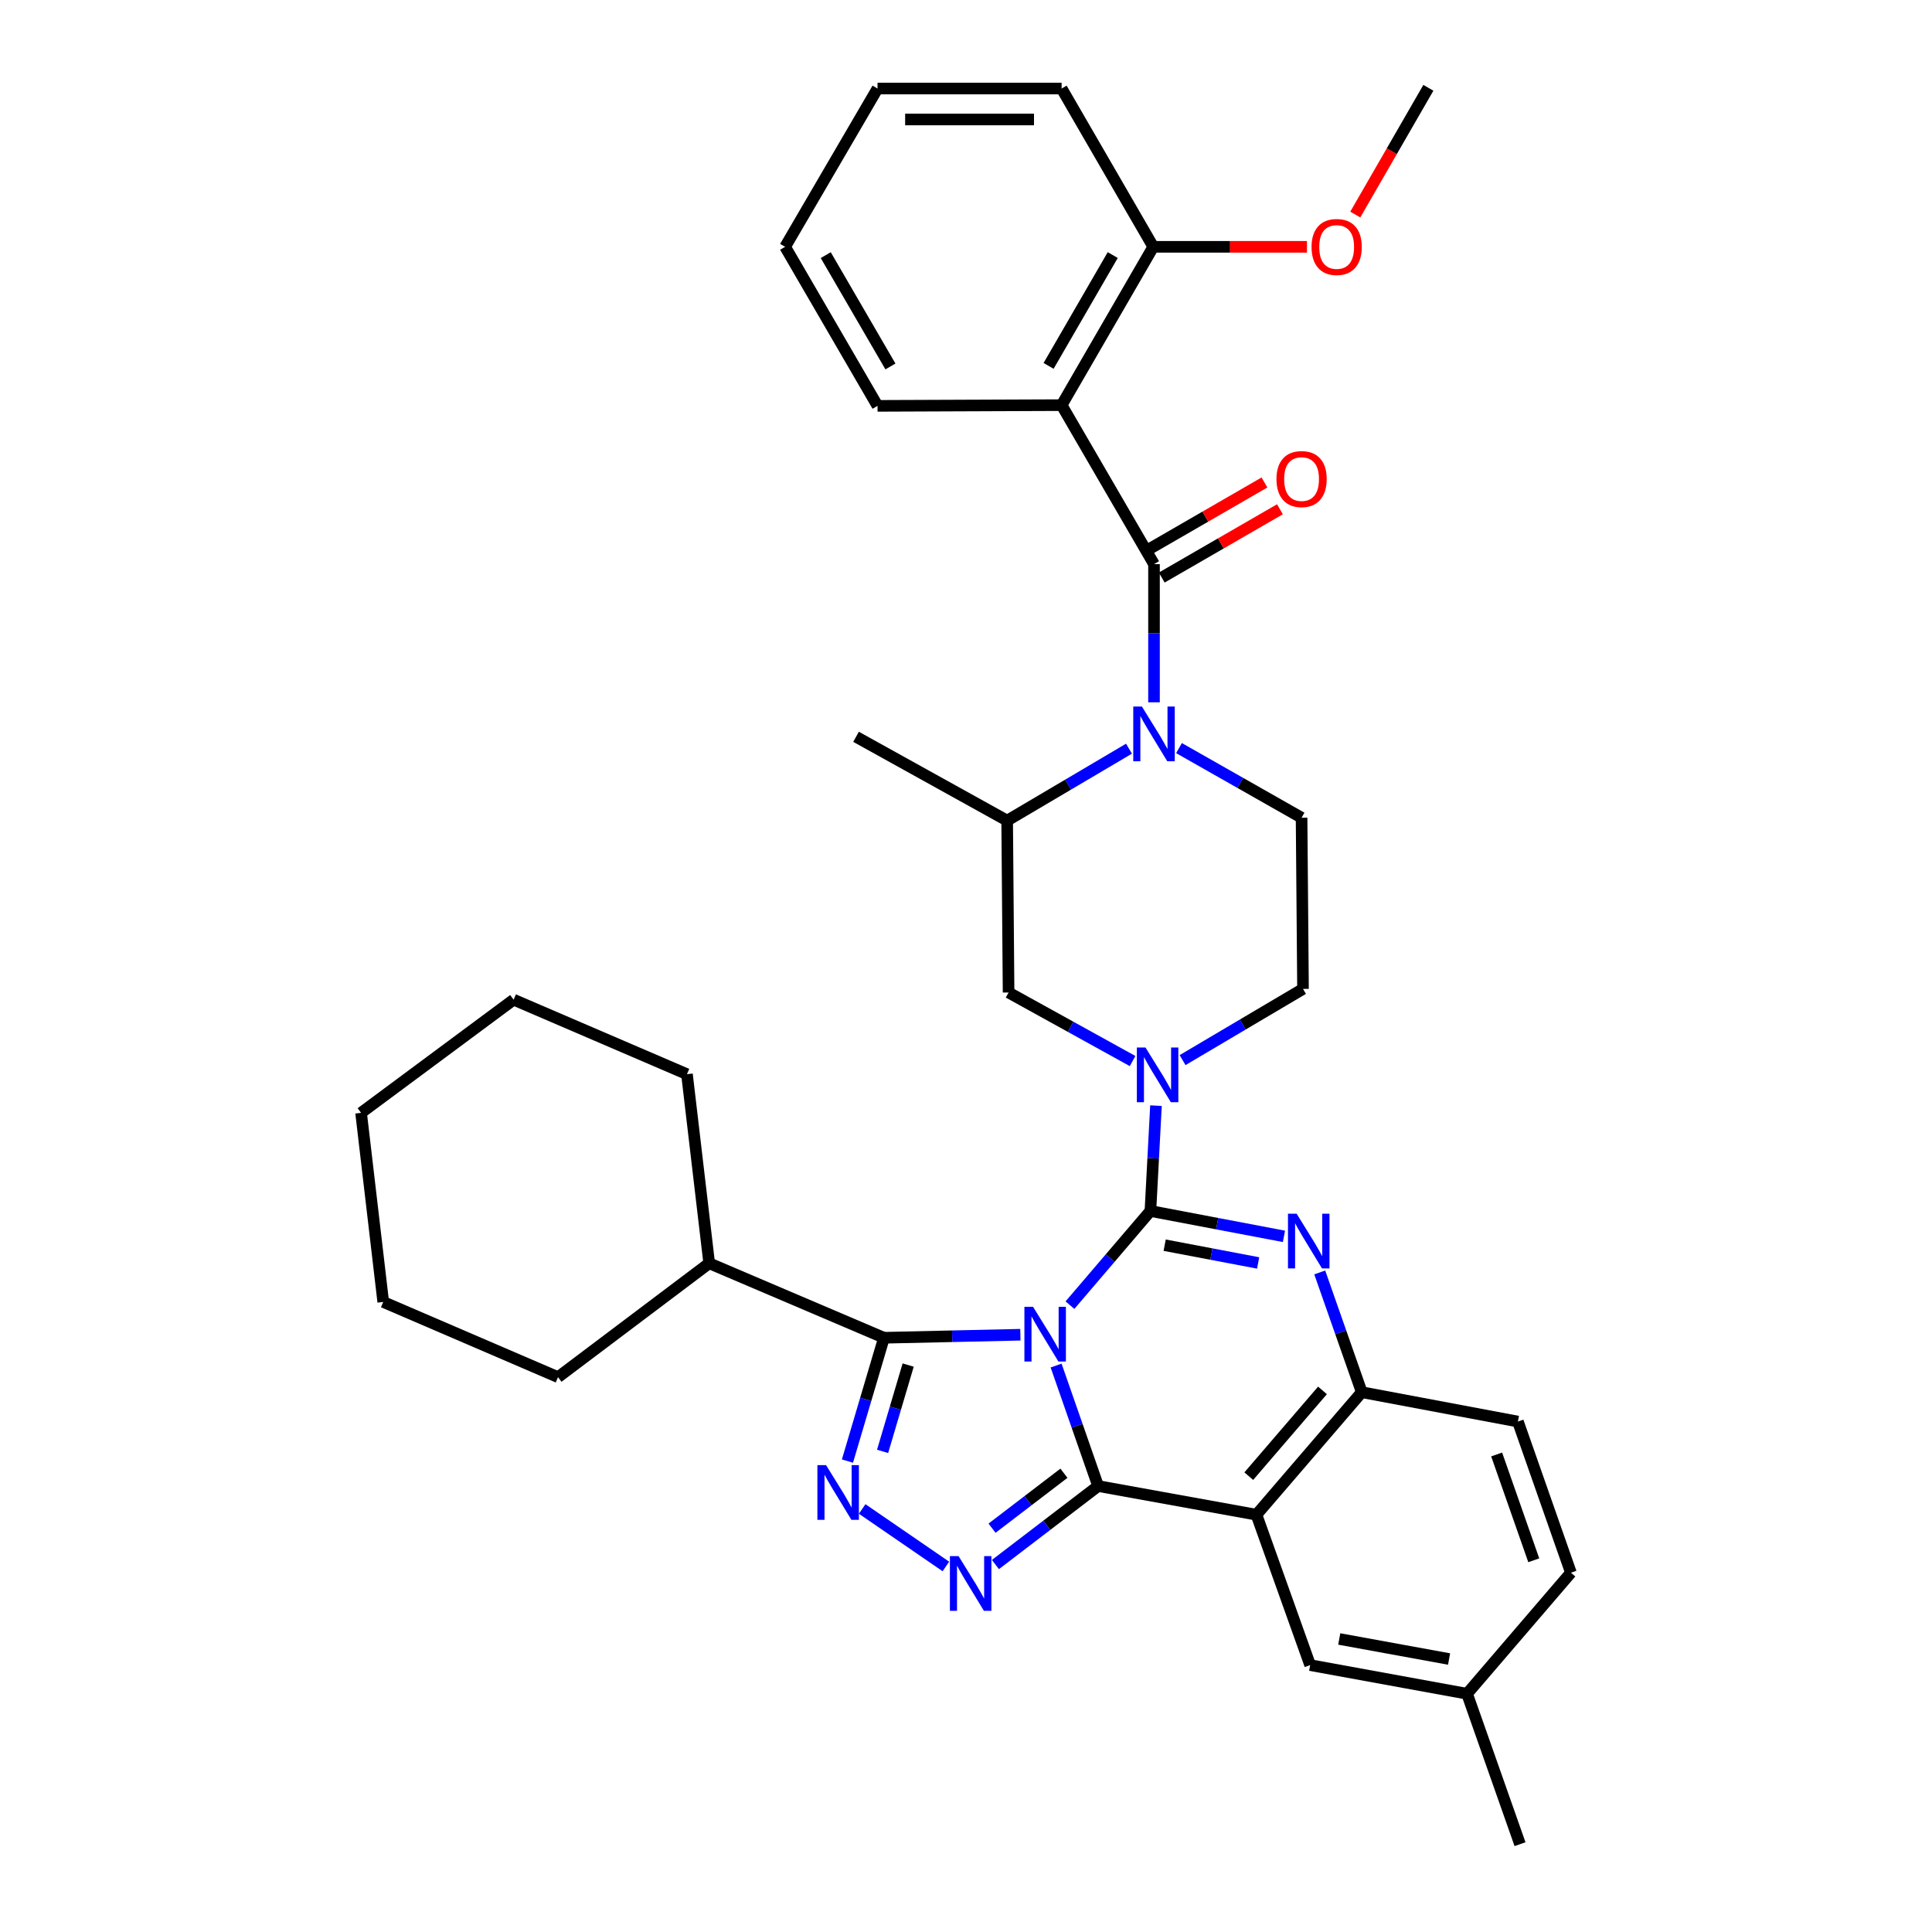 <?xml version='1.0' encoding='iso-8859-1'?>
<svg version='1.1' baseProfile='full'
              xmlns='http://www.w3.org/2000/svg'
                      xmlns:rdkit='http://www.rdkit.org/xml'
                      xmlns:xlink='http://www.w3.org/1999/xlink'
                  xml:space='preserve'
width='1000px' height='1000px' viewBox='0 0 1000 1000'>
<!-- END OF HEADER -->
<rect style='opacity:1.0;fill:#FFFFFF;stroke:none' width='1000' height='1000' x='0' y='0'> </rect>
<path class='bond-0' d='M 553.805,675.544 L 574.629,651.173' style='fill:none;fill-rule:evenodd;stroke:#0000FF;stroke-width:6px;stroke-linecap:butt;stroke-linejoin:miter;stroke-opacity:1' />
<path class='bond-0' d='M 574.629,651.173 L 595.453,626.801' style='fill:none;fill-rule:evenodd;stroke:#000000;stroke-width:6px;stroke-linecap:butt;stroke-linejoin:miter;stroke-opacity:1' />
<path class='bond-1' d='M 546.634,706.808 L 557.513,737.992' style='fill:none;fill-rule:evenodd;stroke:#0000FF;stroke-width:6px;stroke-linecap:butt;stroke-linejoin:miter;stroke-opacity:1' />
<path class='bond-1' d='M 557.513,737.992 L 568.393,769.175' style='fill:none;fill-rule:evenodd;stroke:#000000;stroke-width:6px;stroke-linecap:butt;stroke-linejoin:miter;stroke-opacity:1' />
<path class='bond-3' d='M 528.142,690.853 L 492.844,691.64' style='fill:none;fill-rule:evenodd;stroke:#0000FF;stroke-width:6px;stroke-linecap:butt;stroke-linejoin:miter;stroke-opacity:1' />
<path class='bond-3' d='M 492.844,691.64 L 457.546,692.427' style='fill:none;fill-rule:evenodd;stroke:#000000;stroke-width:6px;stroke-linecap:butt;stroke-linejoin:miter;stroke-opacity:1' />
<path class='bond-2' d='M 595.453,626.801 L 630.012,633.369' style='fill:none;fill-rule:evenodd;stroke:#000000;stroke-width:6px;stroke-linecap:butt;stroke-linejoin:miter;stroke-opacity:1' />
<path class='bond-2' d='M 630.012,633.369 L 664.572,639.936' style='fill:none;fill-rule:evenodd;stroke:#0000FF;stroke-width:6px;stroke-linecap:butt;stroke-linejoin:miter;stroke-opacity:1' />
<path class='bond-2' d='M 602.83,644.507 L 627.022,649.104' style='fill:none;fill-rule:evenodd;stroke:#000000;stroke-width:6px;stroke-linecap:butt;stroke-linejoin:miter;stroke-opacity:1' />
<path class='bond-2' d='M 627.022,649.104 L 651.214,653.702' style='fill:none;fill-rule:evenodd;stroke:#0000FF;stroke-width:6px;stroke-linecap:butt;stroke-linejoin:miter;stroke-opacity:1' />
<path class='bond-7' d='M 595.453,626.801 L 596.892,599.539' style='fill:none;fill-rule:evenodd;stroke:#000000;stroke-width:6px;stroke-linecap:butt;stroke-linejoin:miter;stroke-opacity:1' />
<path class='bond-7' d='M 596.892,599.539 L 598.331,572.277' style='fill:none;fill-rule:evenodd;stroke:#0000FF;stroke-width:6px;stroke-linecap:butt;stroke-linejoin:miter;stroke-opacity:1' />
<path class='bond-4' d='M 568.393,769.175 L 541.81,789.491' style='fill:none;fill-rule:evenodd;stroke:#000000;stroke-width:6px;stroke-linecap:butt;stroke-linejoin:miter;stroke-opacity:1' />
<path class='bond-4' d='M 541.81,789.491 L 515.228,809.807' style='fill:none;fill-rule:evenodd;stroke:#0000FF;stroke-width:6px;stroke-linecap:butt;stroke-linejoin:miter;stroke-opacity:1' />
<path class='bond-4' d='M 550.692,762.544 L 532.084,776.765' style='fill:none;fill-rule:evenodd;stroke:#000000;stroke-width:6px;stroke-linecap:butt;stroke-linejoin:miter;stroke-opacity:1' />
<path class='bond-4' d='M 532.084,776.765 L 513.476,790.986' style='fill:none;fill-rule:evenodd;stroke:#0000FF;stroke-width:6px;stroke-linecap:butt;stroke-linejoin:miter;stroke-opacity:1' />
<path class='bond-5' d='M 568.393,769.175 L 650.338,784.009' style='fill:none;fill-rule:evenodd;stroke:#000000;stroke-width:6px;stroke-linecap:butt;stroke-linejoin:miter;stroke-opacity:1' />
<path class='bond-37' d='M 683.092,658.606 L 693.966,689.603' style='fill:none;fill-rule:evenodd;stroke:#0000FF;stroke-width:6px;stroke-linecap:butt;stroke-linejoin:miter;stroke-opacity:1' />
<path class='bond-37' d='M 693.966,689.603 L 704.84,720.599' style='fill:none;fill-rule:evenodd;stroke:#000000;stroke-width:6px;stroke-linecap:butt;stroke-linejoin:miter;stroke-opacity:1' />
<path class='bond-6' d='M 457.546,692.427 L 448.091,724.341' style='fill:none;fill-rule:evenodd;stroke:#000000;stroke-width:6px;stroke-linecap:butt;stroke-linejoin:miter;stroke-opacity:1' />
<path class='bond-6' d='M 448.091,724.341 L 438.637,756.255' style='fill:none;fill-rule:evenodd;stroke:#0000FF;stroke-width:6px;stroke-linecap:butt;stroke-linejoin:miter;stroke-opacity:1' />
<path class='bond-6' d='M 470.067,706.551 L 463.449,728.891' style='fill:none;fill-rule:evenodd;stroke:#000000;stroke-width:6px;stroke-linecap:butt;stroke-linejoin:miter;stroke-opacity:1' />
<path class='bond-6' d='M 463.449,728.891 L 456.83,751.231' style='fill:none;fill-rule:evenodd;stroke:#0000FF;stroke-width:6px;stroke-linecap:butt;stroke-linejoin:miter;stroke-opacity:1' />
<path class='bond-19' d='M 457.546,692.427 L 367.076,653.861' style='fill:none;fill-rule:evenodd;stroke:#000000;stroke-width:6px;stroke-linecap:butt;stroke-linejoin:miter;stroke-opacity:1' />
<path class='bond-36' d='M 489.591,810.799 L 446.254,781.039' style='fill:none;fill-rule:evenodd;stroke:#0000FF;stroke-width:6px;stroke-linecap:butt;stroke-linejoin:miter;stroke-opacity:1' />
<path class='bond-11' d='M 650.338,784.009 L 704.84,720.599' style='fill:none;fill-rule:evenodd;stroke:#000000;stroke-width:6px;stroke-linecap:butt;stroke-linejoin:miter;stroke-opacity:1' />
<path class='bond-11' d='M 646.366,764.057 L 684.518,719.67' style='fill:none;fill-rule:evenodd;stroke:#000000;stroke-width:6px;stroke-linecap:butt;stroke-linejoin:miter;stroke-opacity:1' />
<path class='bond-16' d='M 650.338,784.009 L 678.136,861.86' style='fill:none;fill-rule:evenodd;stroke:#000000;stroke-width:6px;stroke-linecap:butt;stroke-linejoin:miter;stroke-opacity:1' />
<path class='bond-13' d='M 586.229,549.199 L 554.135,531.46' style='fill:none;fill-rule:evenodd;stroke:#0000FF;stroke-width:6px;stroke-linecap:butt;stroke-linejoin:miter;stroke-opacity:1' />
<path class='bond-13' d='M 554.135,531.46 L 522.041,513.721' style='fill:none;fill-rule:evenodd;stroke:#000000;stroke-width:6px;stroke-linecap:butt;stroke-linejoin:miter;stroke-opacity:1' />
<path class='bond-15' d='M 612.098,548.712 L 643.266,530.287' style='fill:none;fill-rule:evenodd;stroke:#0000FF;stroke-width:6px;stroke-linecap:butt;stroke-linejoin:miter;stroke-opacity:1' />
<path class='bond-15' d='M 643.266,530.287 L 674.434,511.861' style='fill:none;fill-rule:evenodd;stroke:#000000;stroke-width:6px;stroke-linecap:butt;stroke-linejoin:miter;stroke-opacity:1' />
<path class='bond-8' d='M 597.312,292.001 L 597.312,327.758' style='fill:none;fill-rule:evenodd;stroke:#000000;stroke-width:6px;stroke-linecap:butt;stroke-linejoin:miter;stroke-opacity:1' />
<path class='bond-8' d='M 597.312,327.758 L 597.312,363.516' style='fill:none;fill-rule:evenodd;stroke:#0000FF;stroke-width:6px;stroke-linecap:butt;stroke-linejoin:miter;stroke-opacity:1' />
<path class='bond-10' d='M 597.312,292.001 L 549.493,209.7' style='fill:none;fill-rule:evenodd;stroke:#000000;stroke-width:6px;stroke-linecap:butt;stroke-linejoin:miter;stroke-opacity:1' />
<path class='bond-17' d='M 601.318,298.936 L 631.907,281.268' style='fill:none;fill-rule:evenodd;stroke:#000000;stroke-width:6px;stroke-linecap:butt;stroke-linejoin:miter;stroke-opacity:1' />
<path class='bond-17' d='M 631.907,281.268 L 662.496,263.6' style='fill:none;fill-rule:evenodd;stroke:#FF0000;stroke-width:6px;stroke-linecap:butt;stroke-linejoin:miter;stroke-opacity:1' />
<path class='bond-17' d='M 593.307,285.066 L 623.896,267.398' style='fill:none;fill-rule:evenodd;stroke:#000000;stroke-width:6px;stroke-linecap:butt;stroke-linejoin:miter;stroke-opacity:1' />
<path class='bond-17' d='M 623.896,267.398 L 654.485,249.731' style='fill:none;fill-rule:evenodd;stroke:#FF0000;stroke-width:6px;stroke-linecap:butt;stroke-linejoin:miter;stroke-opacity:1' />
<path class='bond-9' d='M 610.248,387.219 L 641.972,405.235' style='fill:none;fill-rule:evenodd;stroke:#0000FF;stroke-width:6px;stroke-linecap:butt;stroke-linejoin:miter;stroke-opacity:1' />
<path class='bond-9' d='M 641.972,405.235 L 673.696,423.252' style='fill:none;fill-rule:evenodd;stroke:#000000;stroke-width:6px;stroke-linecap:butt;stroke-linejoin:miter;stroke-opacity:1' />
<path class='bond-38' d='M 584.366,387.516 L 552.834,406.131' style='fill:none;fill-rule:evenodd;stroke:#0000FF;stroke-width:6px;stroke-linecap:butt;stroke-linejoin:miter;stroke-opacity:1' />
<path class='bond-38' d='M 552.834,406.131 L 521.303,424.747' style='fill:none;fill-rule:evenodd;stroke:#000000;stroke-width:6px;stroke-linecap:butt;stroke-linejoin:miter;stroke-opacity:1' />
<path class='bond-18' d='M 549.493,209.7 L 596.93,127.755' style='fill:none;fill-rule:evenodd;stroke:#000000;stroke-width:6px;stroke-linecap:butt;stroke-linejoin:miter;stroke-opacity:1' />
<path class='bond-18' d='M 542.746,189.384 L 575.952,132.023' style='fill:none;fill-rule:evenodd;stroke:#000000;stroke-width:6px;stroke-linecap:butt;stroke-linejoin:miter;stroke-opacity:1' />
<path class='bond-22' d='M 549.493,209.7 L 454.209,210.074' style='fill:none;fill-rule:evenodd;stroke:#000000;stroke-width:6px;stroke-linecap:butt;stroke-linejoin:miter;stroke-opacity:1' />
<path class='bond-20' d='M 704.84,720.599 L 785.664,735.797' style='fill:none;fill-rule:evenodd;stroke:#000000;stroke-width:6px;stroke-linecap:butt;stroke-linejoin:miter;stroke-opacity:1' />
<path class='bond-12' d='M 521.303,424.747 L 522.041,513.721' style='fill:none;fill-rule:evenodd;stroke:#000000;stroke-width:6px;stroke-linecap:butt;stroke-linejoin:miter;stroke-opacity:1' />
<path class='bond-25' d='M 521.303,424.747 L 443.086,381.367' style='fill:none;fill-rule:evenodd;stroke:#000000;stroke-width:6px;stroke-linecap:butt;stroke-linejoin:miter;stroke-opacity:1' />
<path class='bond-14' d='M 673.696,423.252 L 674.434,511.861' style='fill:none;fill-rule:evenodd;stroke:#000000;stroke-width:6px;stroke-linecap:butt;stroke-linejoin:miter;stroke-opacity:1' />
<path class='bond-21' d='M 678.136,861.86 L 759.342,876.685' style='fill:none;fill-rule:evenodd;stroke:#000000;stroke-width:6px;stroke-linecap:butt;stroke-linejoin:miter;stroke-opacity:1' />
<path class='bond-21' d='M 693.193,848.327 L 750.038,858.705' style='fill:none;fill-rule:evenodd;stroke:#000000;stroke-width:6px;stroke-linecap:butt;stroke-linejoin:miter;stroke-opacity:1' />
<path class='bond-24' d='M 596.93,127.755 L 636.707,127.755' style='fill:none;fill-rule:evenodd;stroke:#000000;stroke-width:6px;stroke-linecap:butt;stroke-linejoin:miter;stroke-opacity:1' />
<path class='bond-24' d='M 636.707,127.755 L 676.484,127.755' style='fill:none;fill-rule:evenodd;stroke:#FF0000;stroke-width:6px;stroke-linecap:butt;stroke-linejoin:miter;stroke-opacity:1' />
<path class='bond-26' d='M 596.93,127.755 L 549.493,45.828' style='fill:none;fill-rule:evenodd;stroke:#000000;stroke-width:6px;stroke-linecap:butt;stroke-linejoin:miter;stroke-opacity:1' />
<path class='bond-27' d='M 367.076,653.861 L 355.571,555.997' style='fill:none;fill-rule:evenodd;stroke:#000000;stroke-width:6px;stroke-linecap:butt;stroke-linejoin:miter;stroke-opacity:1' />
<path class='bond-28' d='M 367.076,653.861 L 288.833,712.813' style='fill:none;fill-rule:evenodd;stroke:#000000;stroke-width:6px;stroke-linecap:butt;stroke-linejoin:miter;stroke-opacity:1' />
<path class='bond-23' d='M 785.664,735.797 L 813.106,814.032' style='fill:none;fill-rule:evenodd;stroke:#000000;stroke-width:6px;stroke-linecap:butt;stroke-linejoin:miter;stroke-opacity:1' />
<path class='bond-23' d='M 774.666,752.834 L 793.876,807.598' style='fill:none;fill-rule:evenodd;stroke:#000000;stroke-width:6px;stroke-linecap:butt;stroke-linejoin:miter;stroke-opacity:1' />
<path class='bond-29' d='M 759.342,876.685 L 786.758,954.545' style='fill:none;fill-rule:evenodd;stroke:#000000;stroke-width:6px;stroke-linecap:butt;stroke-linejoin:miter;stroke-opacity:1' />
<path class='bond-40' d='M 759.342,876.685 L 813.106,814.032' style='fill:none;fill-rule:evenodd;stroke:#000000;stroke-width:6px;stroke-linecap:butt;stroke-linejoin:miter;stroke-opacity:1' />
<path class='bond-31' d='M 454.209,210.074 L 406.38,127.755' style='fill:none;fill-rule:evenodd;stroke:#000000;stroke-width:6px;stroke-linecap:butt;stroke-linejoin:miter;stroke-opacity:1' />
<path class='bond-31' d='M 460.884,189.68 L 427.404,132.057' style='fill:none;fill-rule:evenodd;stroke:#000000;stroke-width:6px;stroke-linecap:butt;stroke-linejoin:miter;stroke-opacity:1' />
<path class='bond-30' d='M 701.486,111.06 L 720.403,78.257' style='fill:none;fill-rule:evenodd;stroke:#FF0000;stroke-width:6px;stroke-linecap:butt;stroke-linejoin:miter;stroke-opacity:1' />
<path class='bond-30' d='M 720.403,78.257 L 739.321,45.455' style='fill:none;fill-rule:evenodd;stroke:#000000;stroke-width:6px;stroke-linecap:butt;stroke-linejoin:miter;stroke-opacity:1' />
<path class='bond-32' d='M 549.493,45.828 L 454.209,45.828' style='fill:none;fill-rule:evenodd;stroke:#000000;stroke-width:6px;stroke-linecap:butt;stroke-linejoin:miter;stroke-opacity:1' />
<path class='bond-32' d='M 535.2,61.845 L 468.502,61.845' style='fill:none;fill-rule:evenodd;stroke:#000000;stroke-width:6px;stroke-linecap:butt;stroke-linejoin:miter;stroke-opacity:1' />
<path class='bond-33' d='M 355.571,555.997 L 265.849,517.432' style='fill:none;fill-rule:evenodd;stroke:#000000;stroke-width:6px;stroke-linecap:butt;stroke-linejoin:miter;stroke-opacity:1' />
<path class='bond-34' d='M 288.833,712.813 L 198.364,673.892' style='fill:none;fill-rule:evenodd;stroke:#000000;stroke-width:6px;stroke-linecap:butt;stroke-linejoin:miter;stroke-opacity:1' />
<path class='bond-41' d='M 406.38,127.755 L 454.209,45.828' style='fill:none;fill-rule:evenodd;stroke:#000000;stroke-width:6px;stroke-linecap:butt;stroke-linejoin:miter;stroke-opacity:1' />
<path class='bond-39' d='M 265.849,517.432 L 186.894,576.01' style='fill:none;fill-rule:evenodd;stroke:#000000;stroke-width:6px;stroke-linecap:butt;stroke-linejoin:miter;stroke-opacity:1' />
<path class='bond-35' d='M 198.364,673.892 L 186.894,576.01' style='fill:none;fill-rule:evenodd;stroke:#000000;stroke-width:6px;stroke-linecap:butt;stroke-linejoin:miter;stroke-opacity:1' />
<path  class='atom-0' d='M 534.708 676.407
L 543.988 691.407
Q 544.908 692.887, 546.388 695.567
Q 547.868 698.247, 547.948 698.407
L 547.948 676.407
L 551.708 676.407
L 551.708 704.727
L 547.828 704.727
L 537.868 688.327
Q 536.708 686.407, 535.468 684.207
Q 534.268 682.007, 533.908 681.327
L 533.908 704.727
L 530.228 704.727
L 530.228 676.407
L 534.708 676.407
' fill='#0000FF'/>
<path  class='atom-3' d='M 671.137 628.214
L 680.417 643.214
Q 681.337 644.694, 682.817 647.374
Q 684.297 650.054, 684.377 650.214
L 684.377 628.214
L 688.137 628.214
L 688.137 656.534
L 684.257 656.534
L 674.297 640.134
Q 673.137 638.214, 671.897 636.014
Q 670.697 633.814, 670.337 633.134
L 670.337 656.534
L 666.657 656.534
L 666.657 628.214
L 671.137 628.214
' fill='#0000FF'/>
<path  class='atom-5' d='M 496.151 805.442
L 505.431 820.442
Q 506.351 821.922, 507.831 824.602
Q 509.311 827.282, 509.391 827.442
L 509.391 805.442
L 513.151 805.442
L 513.151 833.762
L 509.271 833.762
L 499.311 817.362
Q 498.151 815.442, 496.911 813.242
Q 495.711 811.042, 495.351 810.362
L 495.351 833.762
L 491.671 833.762
L 491.671 805.442
L 496.151 805.442
' fill='#0000FF'/>
<path  class='atom-7' d='M 427.563 758.343
L 436.843 773.343
Q 437.763 774.823, 439.243 777.503
Q 440.723 780.183, 440.803 780.343
L 440.803 758.343
L 444.563 758.343
L 444.563 786.663
L 440.683 786.663
L 430.723 770.263
Q 429.563 768.343, 428.323 766.143
Q 427.123 763.943, 426.763 763.263
L 426.763 786.663
L 423.083 786.663
L 423.083 758.343
L 427.563 758.343
' fill='#0000FF'/>
<path  class='atom-8' d='M 592.912 542.193
L 602.192 557.193
Q 603.112 558.673, 604.592 561.353
Q 606.072 564.033, 606.152 564.193
L 606.152 542.193
L 609.912 542.193
L 609.912 570.513
L 606.032 570.513
L 596.072 554.113
Q 594.912 552.193, 593.672 549.993
Q 592.472 547.793, 592.112 547.113
L 592.112 570.513
L 588.432 570.513
L 588.432 542.193
L 592.912 542.193
' fill='#0000FF'/>
<path  class='atom-10' d='M 591.052 365.712
L 600.332 380.712
Q 601.252 382.192, 602.732 384.872
Q 604.212 387.552, 604.292 387.712
L 604.292 365.712
L 608.052 365.712
L 608.052 394.032
L 604.172 394.032
L 594.212 377.632
Q 593.052 375.712, 591.812 373.512
Q 590.612 371.312, 590.252 370.632
L 590.252 394.032
L 586.572 394.032
L 586.572 365.712
L 591.052 365.712
' fill='#0000FF'/>
<path  class='atom-18' d='M 660.696 247.963
Q 660.696 241.163, 664.056 237.363
Q 667.416 233.563, 673.696 233.563
Q 679.976 233.563, 683.336 237.363
Q 686.696 241.163, 686.696 247.963
Q 686.696 254.843, 683.296 258.763
Q 679.896 262.643, 673.696 262.643
Q 667.456 262.643, 664.056 258.763
Q 660.696 254.883, 660.696 247.963
M 673.696 259.443
Q 678.016 259.443, 680.336 256.563
Q 682.696 253.643, 682.696 247.963
Q 682.696 242.403, 680.336 239.603
Q 678.016 236.763, 673.696 236.763
Q 669.376 236.763, 667.016 239.563
Q 664.696 242.363, 664.696 247.963
Q 664.696 253.683, 667.016 256.563
Q 669.376 259.443, 673.696 259.443
' fill='#FF0000'/>
<path  class='atom-25' d='M 678.857 127.835
Q 678.857 121.035, 682.217 117.235
Q 685.577 113.435, 691.857 113.435
Q 698.137 113.435, 701.497 117.235
Q 704.857 121.035, 704.857 127.835
Q 704.857 134.715, 701.457 138.635
Q 698.057 142.515, 691.857 142.515
Q 685.617 142.515, 682.217 138.635
Q 678.857 134.755, 678.857 127.835
M 691.857 139.315
Q 696.177 139.315, 698.497 136.435
Q 700.857 133.515, 700.857 127.835
Q 700.857 122.275, 698.497 119.475
Q 696.177 116.635, 691.857 116.635
Q 687.537 116.635, 685.177 119.435
Q 682.857 122.235, 682.857 127.835
Q 682.857 133.555, 685.177 136.435
Q 687.537 139.315, 691.857 139.315
' fill='#FF0000'/>
</svg>
